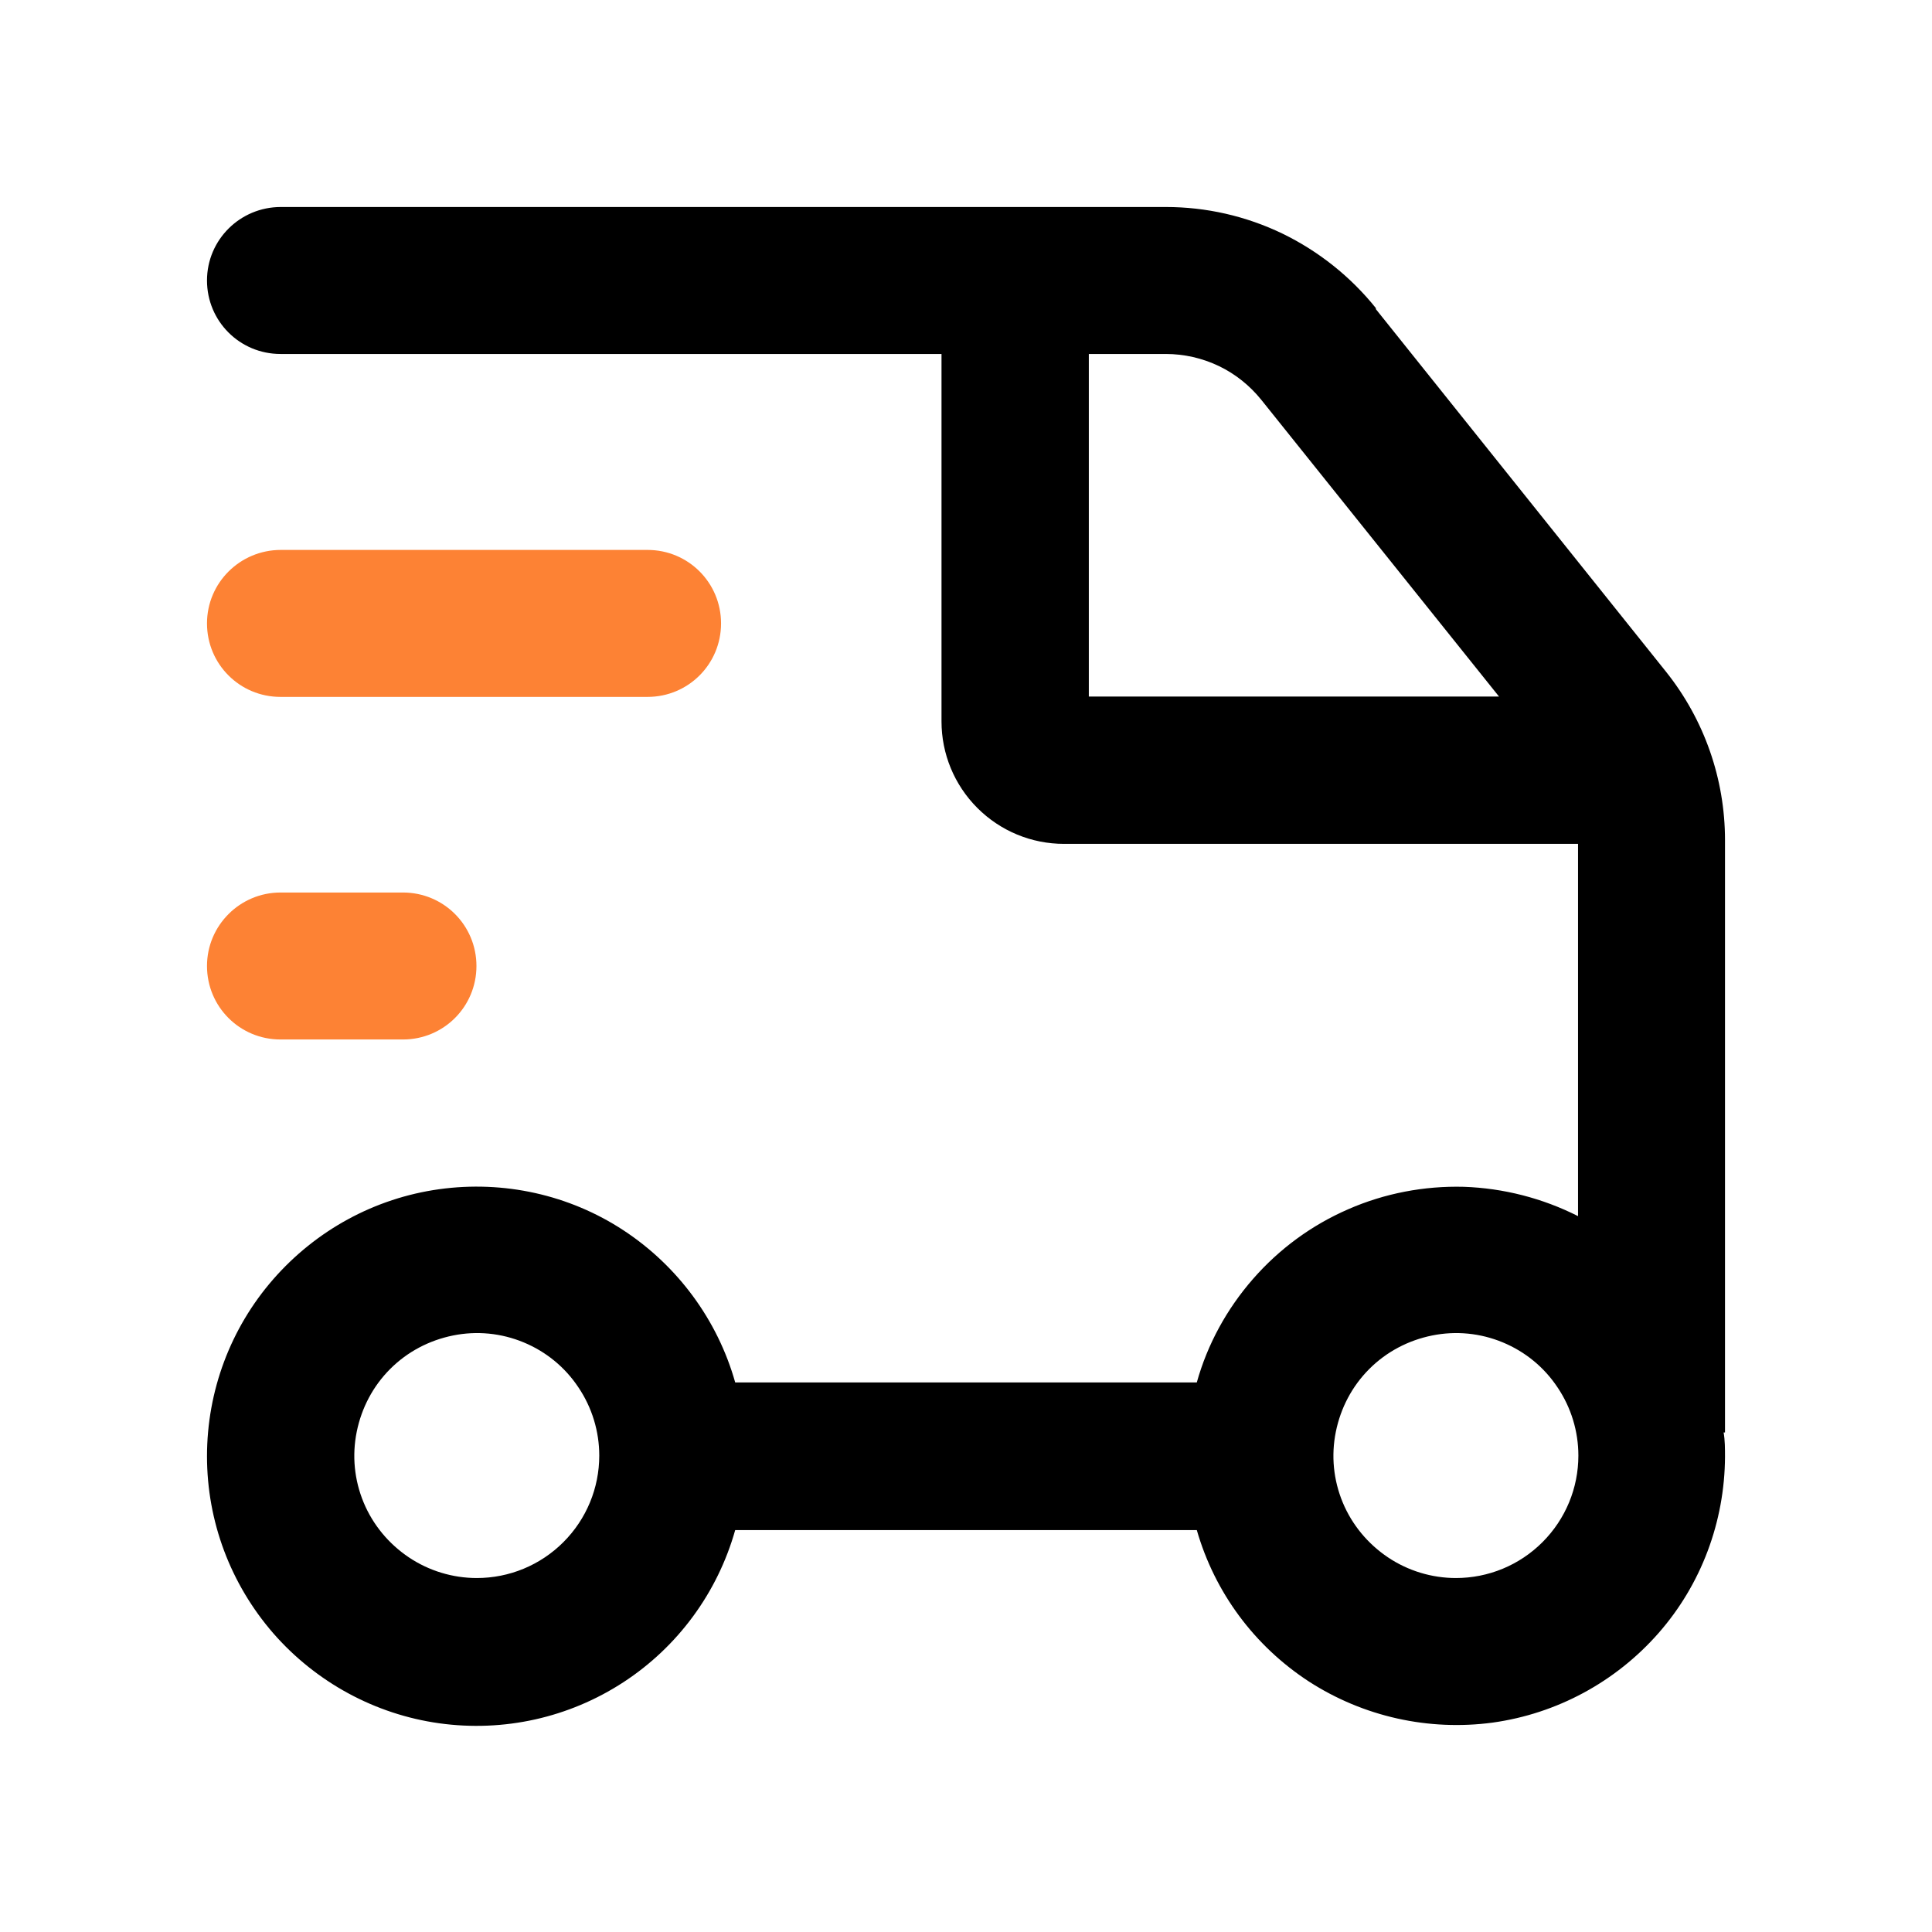 <svg xmlns="http://www.w3.org/2000/svg" fill="none" viewBox="0 0 56 56" height="56" width="56">
<g id="shipping">
<g id="Group 40157">
<path fill="black" d="M42.2 45.74C41.5 45.74 40.81 45.53 40.23 45.14C39.65 44.75 39.19 44.2 38.92 43.55C38.65 42.9 38.58 42.19 38.72 41.5C38.86 40.81 39.19 40.18 39.69 39.68C40.19 39.18 40.82 38.85 41.51 38.71C42.2 38.57 42.91 38.64 43.56 38.91C44.21 39.18 44.76 39.63 45.15 40.22C45.54 40.8 45.75 41.49 45.75 42.19C45.75 43.13 45.38 44.03 44.71 44.7C44.04 45.37 43.14 45.74 42.2 45.74ZM13.82 45.74C13.12 45.74 12.43 45.53 11.85 45.14C11.27 44.75 10.81 44.2 10.54 43.55C10.27 42.9 10.2 42.19 10.34 41.5C10.48 40.81 10.81 40.18 11.31 39.68C11.81 39.18 12.44 38.85 13.13 38.71C13.82 38.57 14.53 38.64 15.18 38.91C15.83 39.18 16.38 39.63 16.77 40.22C17.16 40.8 17.37 41.49 17.37 42.19C17.37 43.13 17 44.03 16.33 44.7C15.66 45.37 14.76 45.74 13.82 45.74ZM31.55 10.26H33.79C34.32 10.26 34.85 10.38 35.33 10.61C35.81 10.84 36.23 11.18 36.56 11.59L43.45 20.19H31.56V10.26H31.55ZM39.88 8.93C39.15 8.02 38.22 7.28 37.17 6.77C36.11 6.26 34.96 6 33.79 6H8.14C6.96 6 6 6.95 6 8.13C6 9.31 6.95 10.26 8.13 10.26H27.29V20.91C27.29 21.85 27.66 22.75 28.33 23.42C29 24.09 29.9 24.46 30.84 24.46H45.74V35.25C44.71 34.73 43.58 34.44 42.43 34.4C41.28 34.37 40.13 34.59 39.08 35.05C38.02 35.51 37.08 36.2 36.32 37.07C35.56 37.94 35 38.96 34.69 40.07H21.31C20.8 38.26 19.64 36.69 18.07 35.66C16.5 34.63 14.6 34.21 12.73 34.47C10.86 34.73 9.16 35.66 7.92 37.08C6.68 38.5 6 40.32 6 42.21C6 44.1 6.68 45.91 7.92 47.34C9.16 48.76 10.87 49.69 12.73 49.95C14.6 50.21 16.49 49.79 18.07 48.76C19.65 47.73 20.8 46.16 21.31 44.35H34.69C35.21 46.16 36.36 47.71 37.94 48.74C39.52 49.76 41.41 50.18 43.27 49.93C45.13 49.67 46.83 48.75 48.07 47.34C49.31 45.93 49.99 44.11 50 42.23C50 41.99 50 41.75 49.96 41.52H50V24.35C50 22.58 49.4 20.86 48.29 19.47L39.88 8.96V8.93Z" id="Vector"></path>
<path fill="#FD8234" d="M18.78 15.94H8.14C6.96 15.94 6 16.89 6 18.07C6 19.25 6.95 20.2 8.13 20.2H18.77C19.95 20.2 20.9 19.25 20.9 18.07C20.9 16.89 19.95 15.94 18.77 15.94H18.78Z" id="Vector_2"></path>
<path fill="#FD8234" d="M11.68 25.87H8.13C6.96 25.87 6 26.82 6 28C6 29.18 6.95 30.13 8.13 30.13H11.68C12.86 30.13 13.81 29.18 13.81 28C13.81 26.82 12.86 25.87 11.68 25.87Z" id="Vector_3"></path>
</g>
</g>
</svg>

